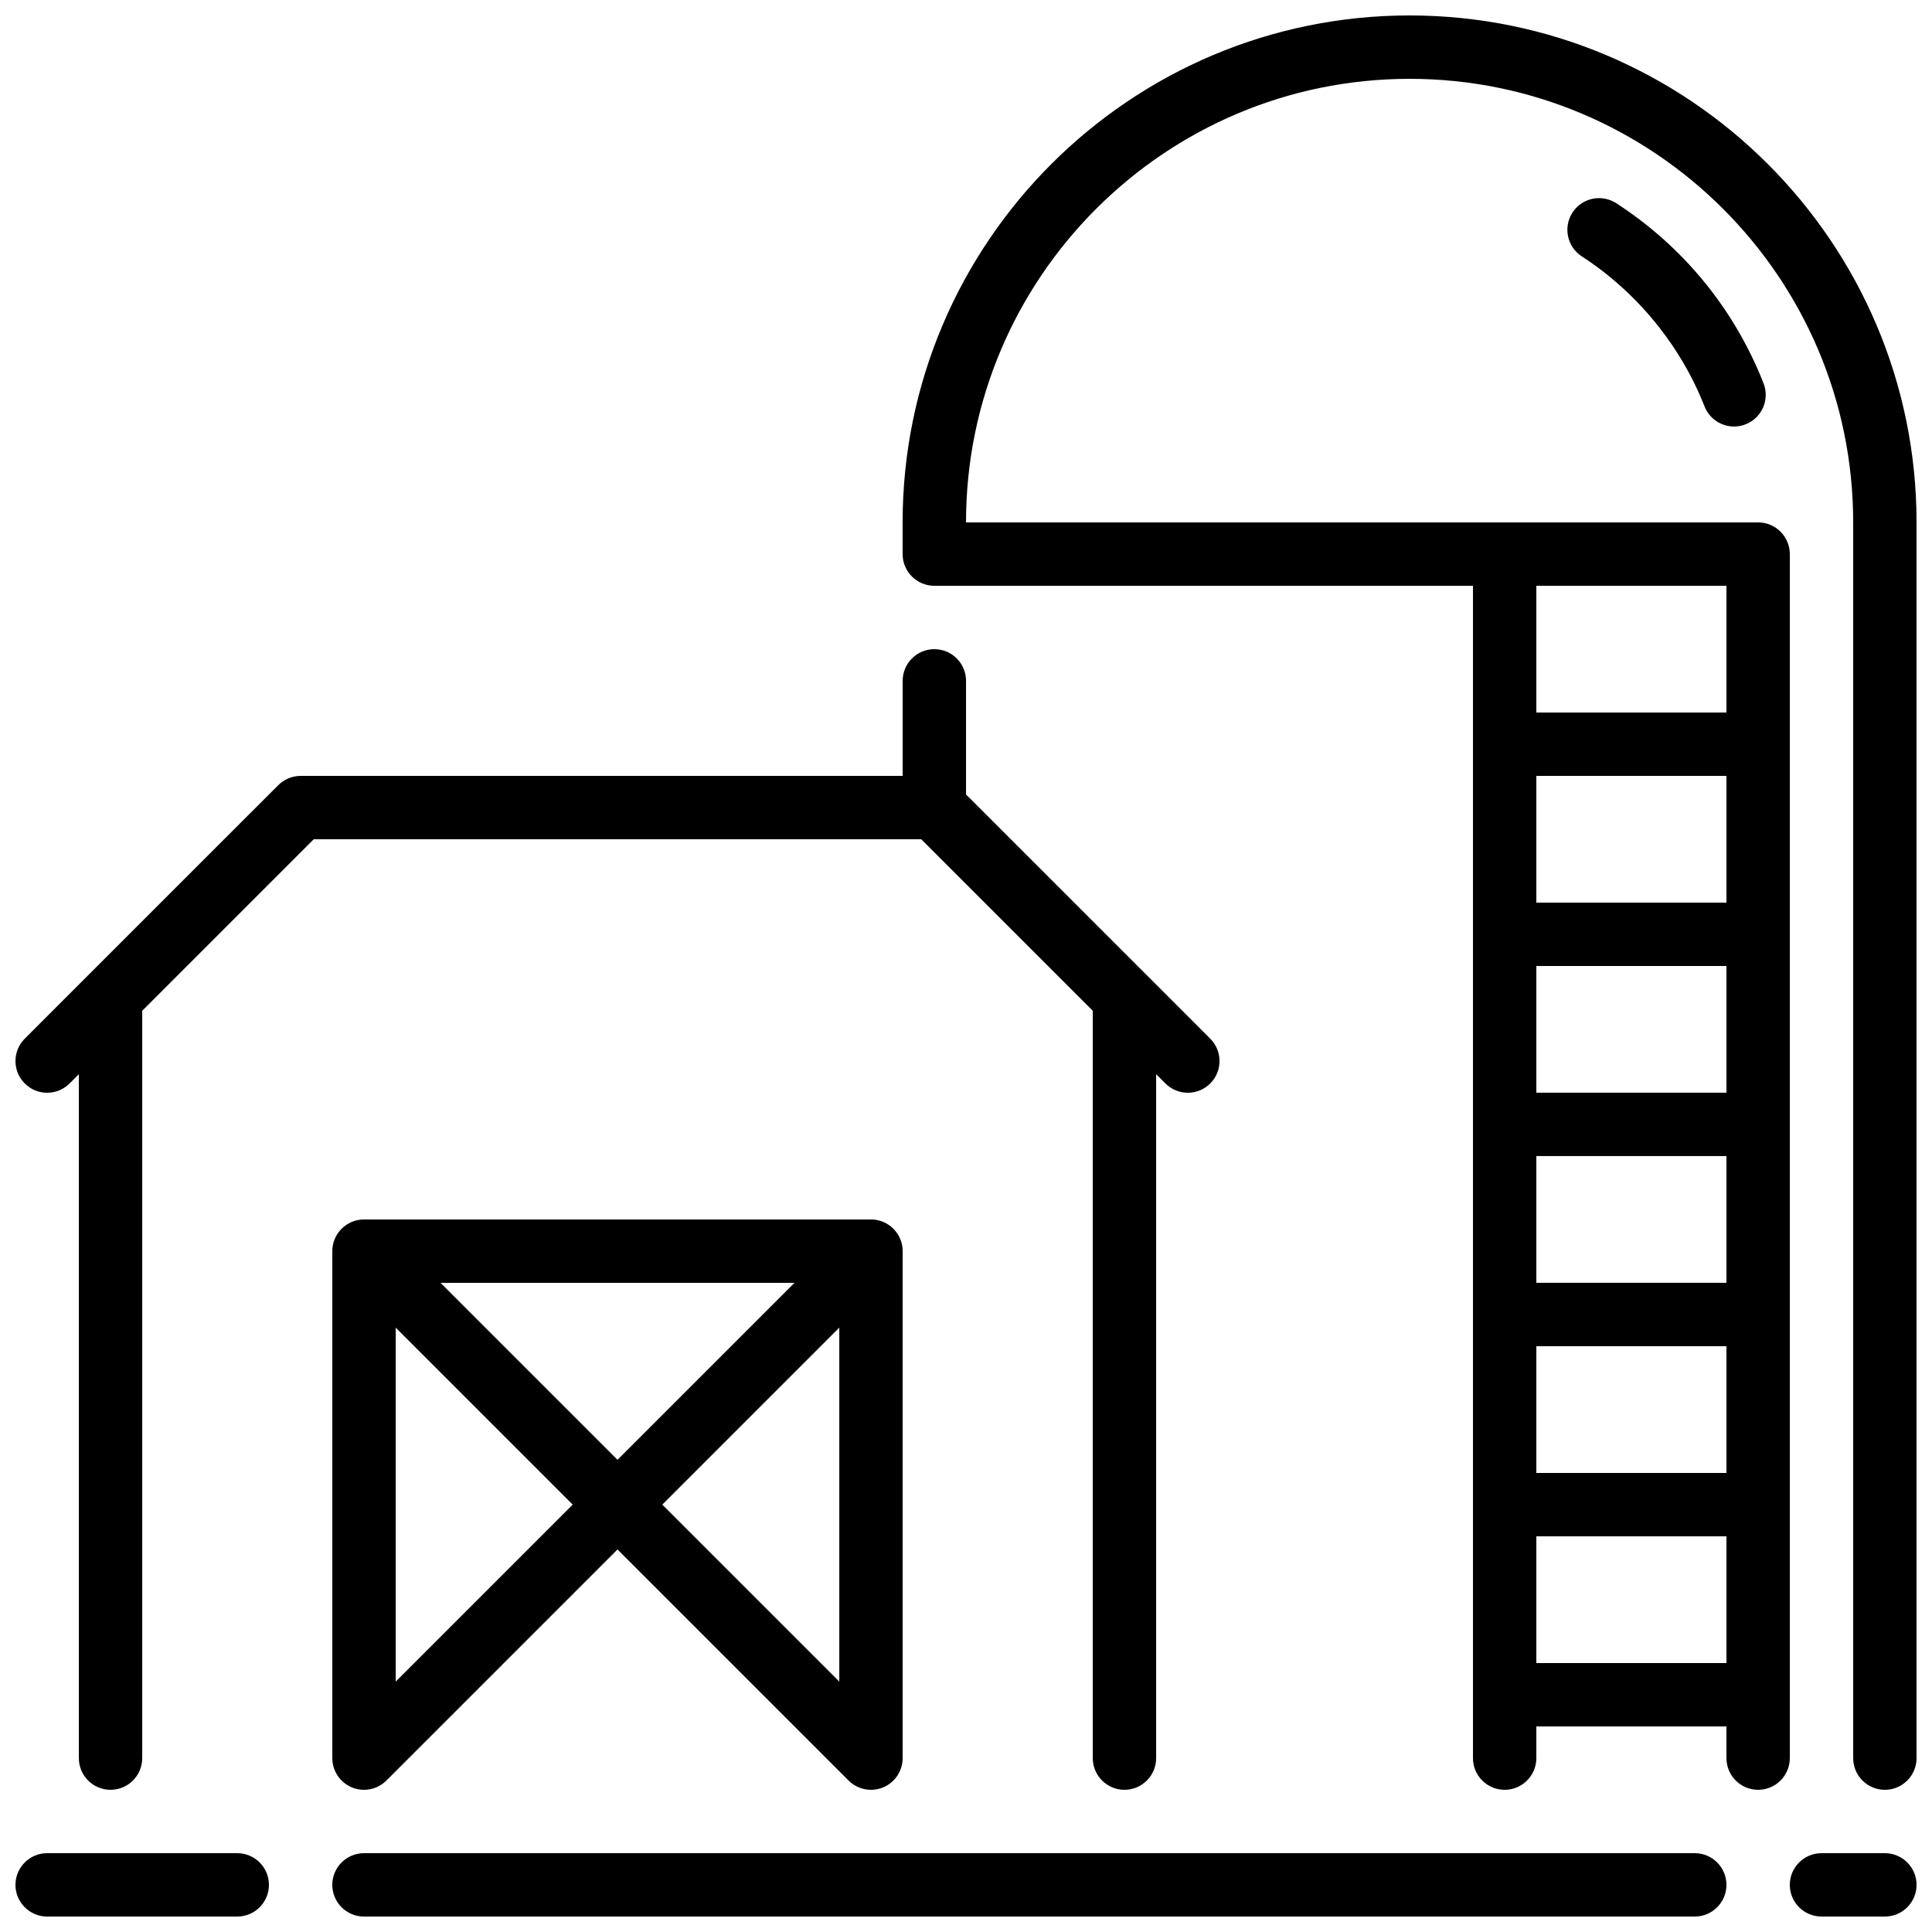 <?xml version="1.0" encoding="UTF-8"?>
<!-- Uploaded to: ICON Repo, www.svgrepo.com, Generator: ICON Repo Mixer Tools -->
<svg width="800px" height="800px" version="1.1" viewBox="144 144 512 512" xmlns="http://www.w3.org/2000/svg">
 <defs>
  <clipPath id="a">
   <path d="m148.09 148.09h503.81v503.81h-503.81z"/>
  </clipPath>
 </defs>
 <g clip-path="url(#a)">
  <path d="m215.27 643.51c0 4.633-3.762 8.395-8.395 8.395h-50.383c-4.633 0-8.395-3.762-8.395-8.395 0-4.637 3.762-8.398 8.395-8.398h50.383c4.633 0 8.395 3.762 8.395 8.398zm377.86-8.398h-352.67c-4.637 0-8.398 3.762-8.398 8.398 0 4.633 3.762 8.395 8.398 8.395h352.67c4.633 0 8.395-3.762 8.395-8.395 0-4.637-3.762-8.398-8.395-8.398zm50.379 0h-16.793c-4.637 0-8.398 3.762-8.398 8.398 0 4.633 3.762 8.395 8.398 8.395h16.793c4.637 0 8.398-3.762 8.398-8.395 0-4.637-3.762-8.398-8.398-8.398zm-71.172-437.25c-3.894-2.527-9.102-1.422-11.613 2.469-2.527 3.894-1.418 9.094 2.469 11.609 14.621 9.488 26.176 23.613 32.531 39.77 1.301 3.301 4.465 5.324 7.816 5.324 1.023 0 2.066-0.188 3.074-0.59 4.316-1.695 6.441-6.574 4.734-10.891-7.742-19.656-21.227-36.156-39.012-47.691zm79.57 84.578v327.48c0 4.637-3.762 8.398-8.398 8.398-4.633 0-8.395-3.762-8.395-8.398v-327.48c0-64.82-52.734-117.55-117.56-117.55-64.82 0-117.55 52.734-117.55 117.55h209.92c4.633 0 8.395 3.762 8.395 8.398v319.08c0 4.637-3.762 8.398-8.395 8.398-4.637 0-8.398-3.762-8.398-8.398v-8.395h-50.379v8.395c0 4.637-3.762 8.398-8.398 8.398-4.633 0-8.395-3.762-8.395-8.398v-310.68h-142.75c-4.637 0-8.398-3.762-8.398-8.398v-8.398c0-74.074 60.273-134.35 134.35-134.35 74.078 0 134.35 60.273 134.35 134.35zm-100.76 151.14h50.379v-33.586h-50.379zm0 50.379h50.379v-33.586h-50.379zm0 50.383h50.379v-33.586h-50.379zm0-151.14h50.379v-33.586h-50.379zm0 201.53h50.379v-33.59h-50.379zm0-251.91h50.379v-33.586h-50.379zm-117.55 79.047v198.05c0 4.637 3.762 8.398 8.395 8.398 4.637 0 8.398-3.762 8.398-8.398v-181.25l2.461 2.461c1.637 1.637 3.785 2.461 5.934 2.461 2.152 0 4.301-0.824 5.938-2.461 3.285-3.281 3.285-8.59 0-11.871l-16.785-16.797h-0.008l-47.922-47.918v-30.113c0-4.633-3.762-8.395-8.395-8.395-4.637 0-8.398 3.762-8.398 8.395v25.191h-159.54c-2.227 0-4.367 0.883-5.938 2.461l-50.379 50.371c0 0.008 0 0.008-0.012 0.008l-16.785 16.797c-3.281 3.281-3.281 8.59 0 11.871 3.285 3.285 8.59 3.285 11.875 0l2.461-2.461v181.25c0 4.637 3.762 8.398 8.395 8.398 4.637 0 8.398-3.762 8.398-8.398v-198.05l45.461-45.461h160.98zm-52.844 57.762c0.809 0.809 1.418 1.738 1.832 2.738 0.402 0.973 0.629 2.047 0.629 3.172v134.38c0 3.394-2.051 6.457-5.18 7.762-1.043 0.426-2.133 0.637-3.219 0.637-2.18 0-4.332-0.855-5.934-2.461l-61.238-61.238-61.238 61.238c-2.41 2.402-6.019 3.117-9.152 1.824-3.133-1.305-5.184-4.367-5.184-7.762v-134.38c0-1.125 0.227-2.199 0.633-3.172 0.41-1 1.023-1.93 1.828-2.738 0.809-0.805 1.738-1.418 2.738-1.828 0.973-0.406 2.051-0.633 3.176-0.633h134.4c1.125 0 2.199 0.227 3.172 0.633 1 0.41 1.934 1.023 2.738 1.828zm-84.984 73.113-46.902-46.906v93.809zm11.875-11.875 46.902-46.906h-93.809zm58.777-35.031-46.906 46.906 46.906 46.902z" fill-rule="evenodd"/>
 </g>
</svg>